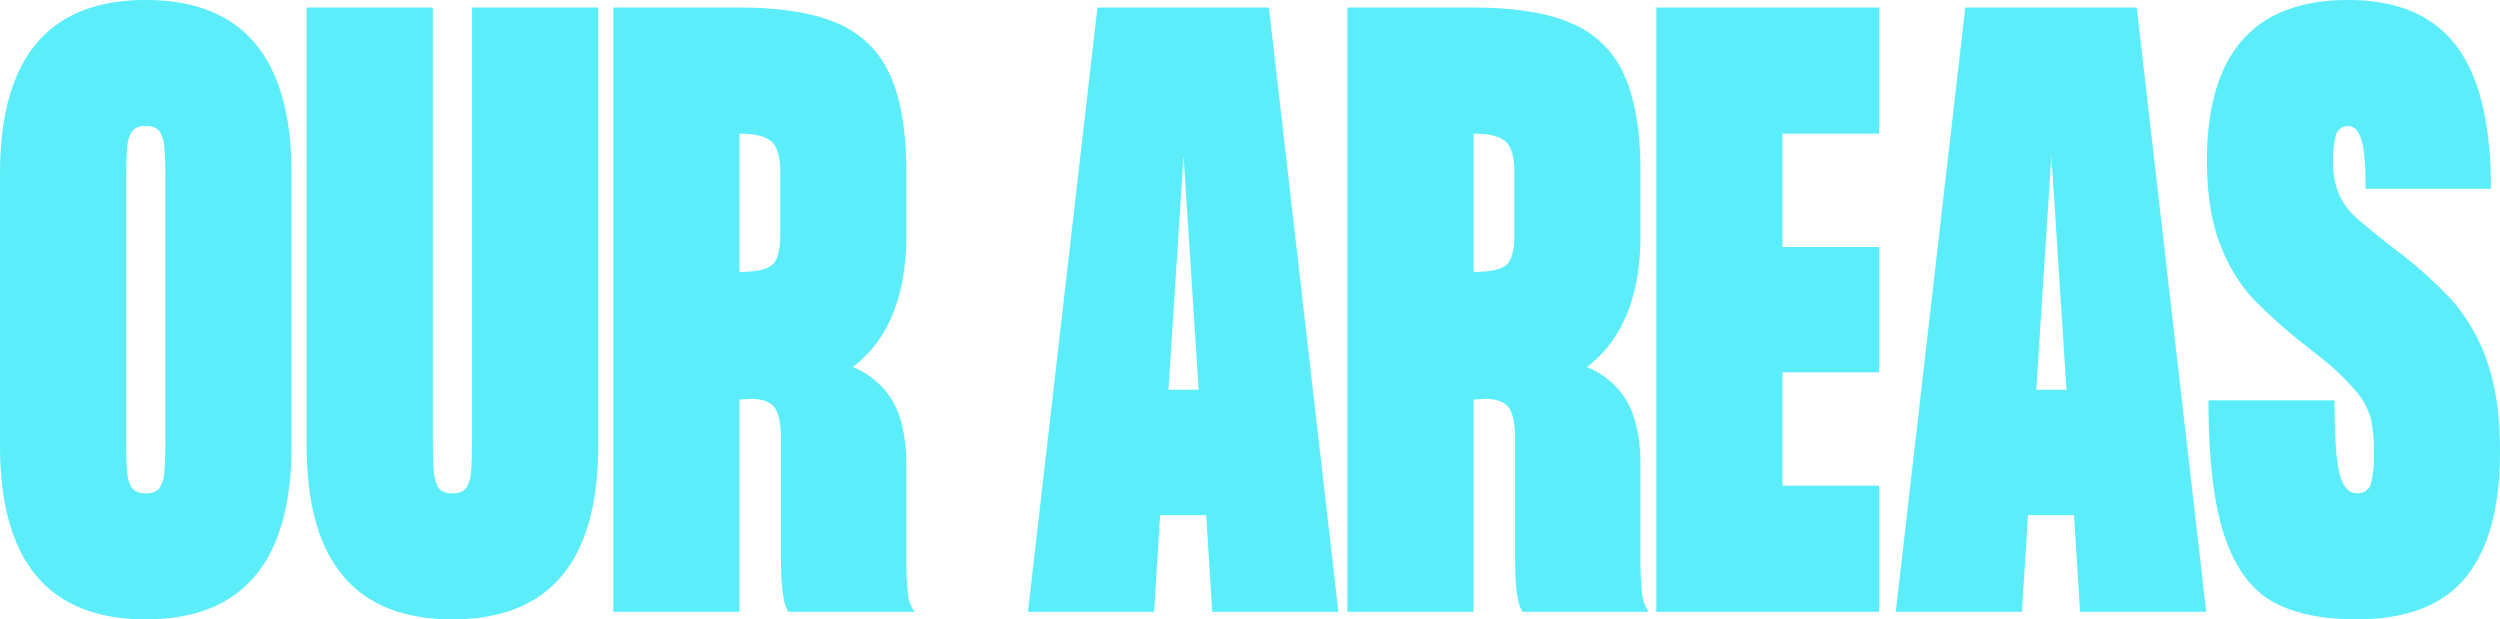 <svg xmlns="http://www.w3.org/2000/svg" width="496.5" height="123" viewBox="0 0 496.5 123">
  <path id="Path_1713" data-name="Path 1713" d="M29.7-121.5q28.95,0,28.95,34.5v54q0,34.5-28.95,34.5T.75-33V-87Q.75-121.5,29.7-121.5Zm3.9,36.45q0-5.1-.225-7.275a6.317,6.317,0,0,0-.975-3.15,3.222,3.222,0,0,0-2.7-.975,3.222,3.222,0,0,0-2.7.975,6.317,6.317,0,0,0-.975,3.15Q25.8-90.15,25.8-85.05v50.1q0,5.1.225,7.275A6.317,6.317,0,0,0,27-24.525a3.222,3.222,0,0,0,2.7.975,3.222,3.222,0,0,0,2.7-.975,6.317,6.317,0,0,0,.975-3.15q.225-2.175.225-7.275ZM94.5-120h25.05v87q0,34.5-28.95,34.5T61.65-33v-87H86.7v85.05q0,5.1.225,7.275a6.317,6.317,0,0,0,.975,3.15,3.222,3.222,0,0,0,2.7.975,3.222,3.222,0,0,0,2.7-.975,6.317,6.317,0,0,0,.975-3.15q.225-2.175.225-7.275ZM180.75-10.65a62.484,62.484,0,0,0,.3,6.825A6.989,6.989,0,0,0,182.4,0H157.35q-1.5-1.95-1.5-10.65V-34.2q0-4.35-1.125-6.15T150.15-42.3l-2.55.15V0H122.55V-120H147.6q12.3,0,19.5,3.15a19.76,19.76,0,0,1,10.425,10.275Q180.75-99.45,180.75-87.3v12.45q0,18.15-10.65,26.25a16.163,16.163,0,0,1,8.1,7.05q2.55,4.65,2.55,12.6ZM155.7-87.3q0-4.65-1.8-6.15t-6.15-1.5h-.15V-67.5h.15q4.5,0,6.225-1.275T155.7-74.85ZM266.55,0H241.5l-1.2-19.2h-9.15L229.95,0H204.9l13.8-120h34.05ZM235.8-90.6l-3,46.5h6Zm90.75,79.95a62.488,62.488,0,0,0,.3,6.825A6.989,6.989,0,0,0,328.2,0H303.15q-1.5-1.95-1.5-10.65V-34.2q0-4.35-1.125-6.15T295.95-42.3l-2.55.15V0H268.35V-120H293.4q12.3,0,19.5,3.15a19.76,19.76,0,0,1,10.425,10.275Q326.55-99.45,326.55-87.3v12.45q0,18.15-10.65,26.25a16.162,16.162,0,0,1,8.1,7.05q2.55,4.65,2.55,12.6ZM301.5-87.3q0-4.65-1.8-6.15t-6.15-1.5h-.15V-67.5h.15q4.5,0,6.225-1.275T301.5-74.85ZM329.7-120h44.25v25.05h-19.2v22.5h19.2v24.9h-19.2v22.5h19.2V0H329.7ZM438.9,0H413.85l-1.2-19.2H403.5L402.3,0H377.25l13.8-120H425.1ZM408.15-90.6l-3,46.5h6ZM475.8-72.45a87.963,87.963,0,0,1,11.85,10.5,35.861,35.861,0,0,1,6.975,12.075Q497.25-42.6,497.25-31.8q0,16.65-6.825,24.975T468.75,1.5q-10.5,0-16.8-3.6T442.5-15.15Q439.35-24.6,439.35-42H464.4q0,11.25,1.05,14.85t3.3,3.6a2.657,2.657,0,0,0,2.85-1.8,23.352,23.352,0,0,0,.6-6.45,28.654,28.654,0,0,0-.6-6.525,13.971,13.971,0,0,0-2.7-5.175,47.349,47.349,0,0,0-6.75-6.6l-3.6-2.85a101.566,101.566,0,0,1-10.425-9.3,33.049,33.049,0,0,1-6.45-10.725Q439.05-79.65,439.05-89.55q0-31.95,28.05-31.95,14.55,0,21.45,9.075T495.45-84h-24.9q0-7.05-.825-9.75t-2.625-2.7a2.341,2.341,0,0,0-2.4,1.725,16.756,16.756,0,0,0-.6,5.175,16.6,16.6,0,0,0,1.125,6.525,13.536,13.536,0,0,0,3.45,4.725Q471-76.2,475.8-72.45Z" transform="translate(-0.75 121.5)" fill="#5beefa"/>
</svg>
